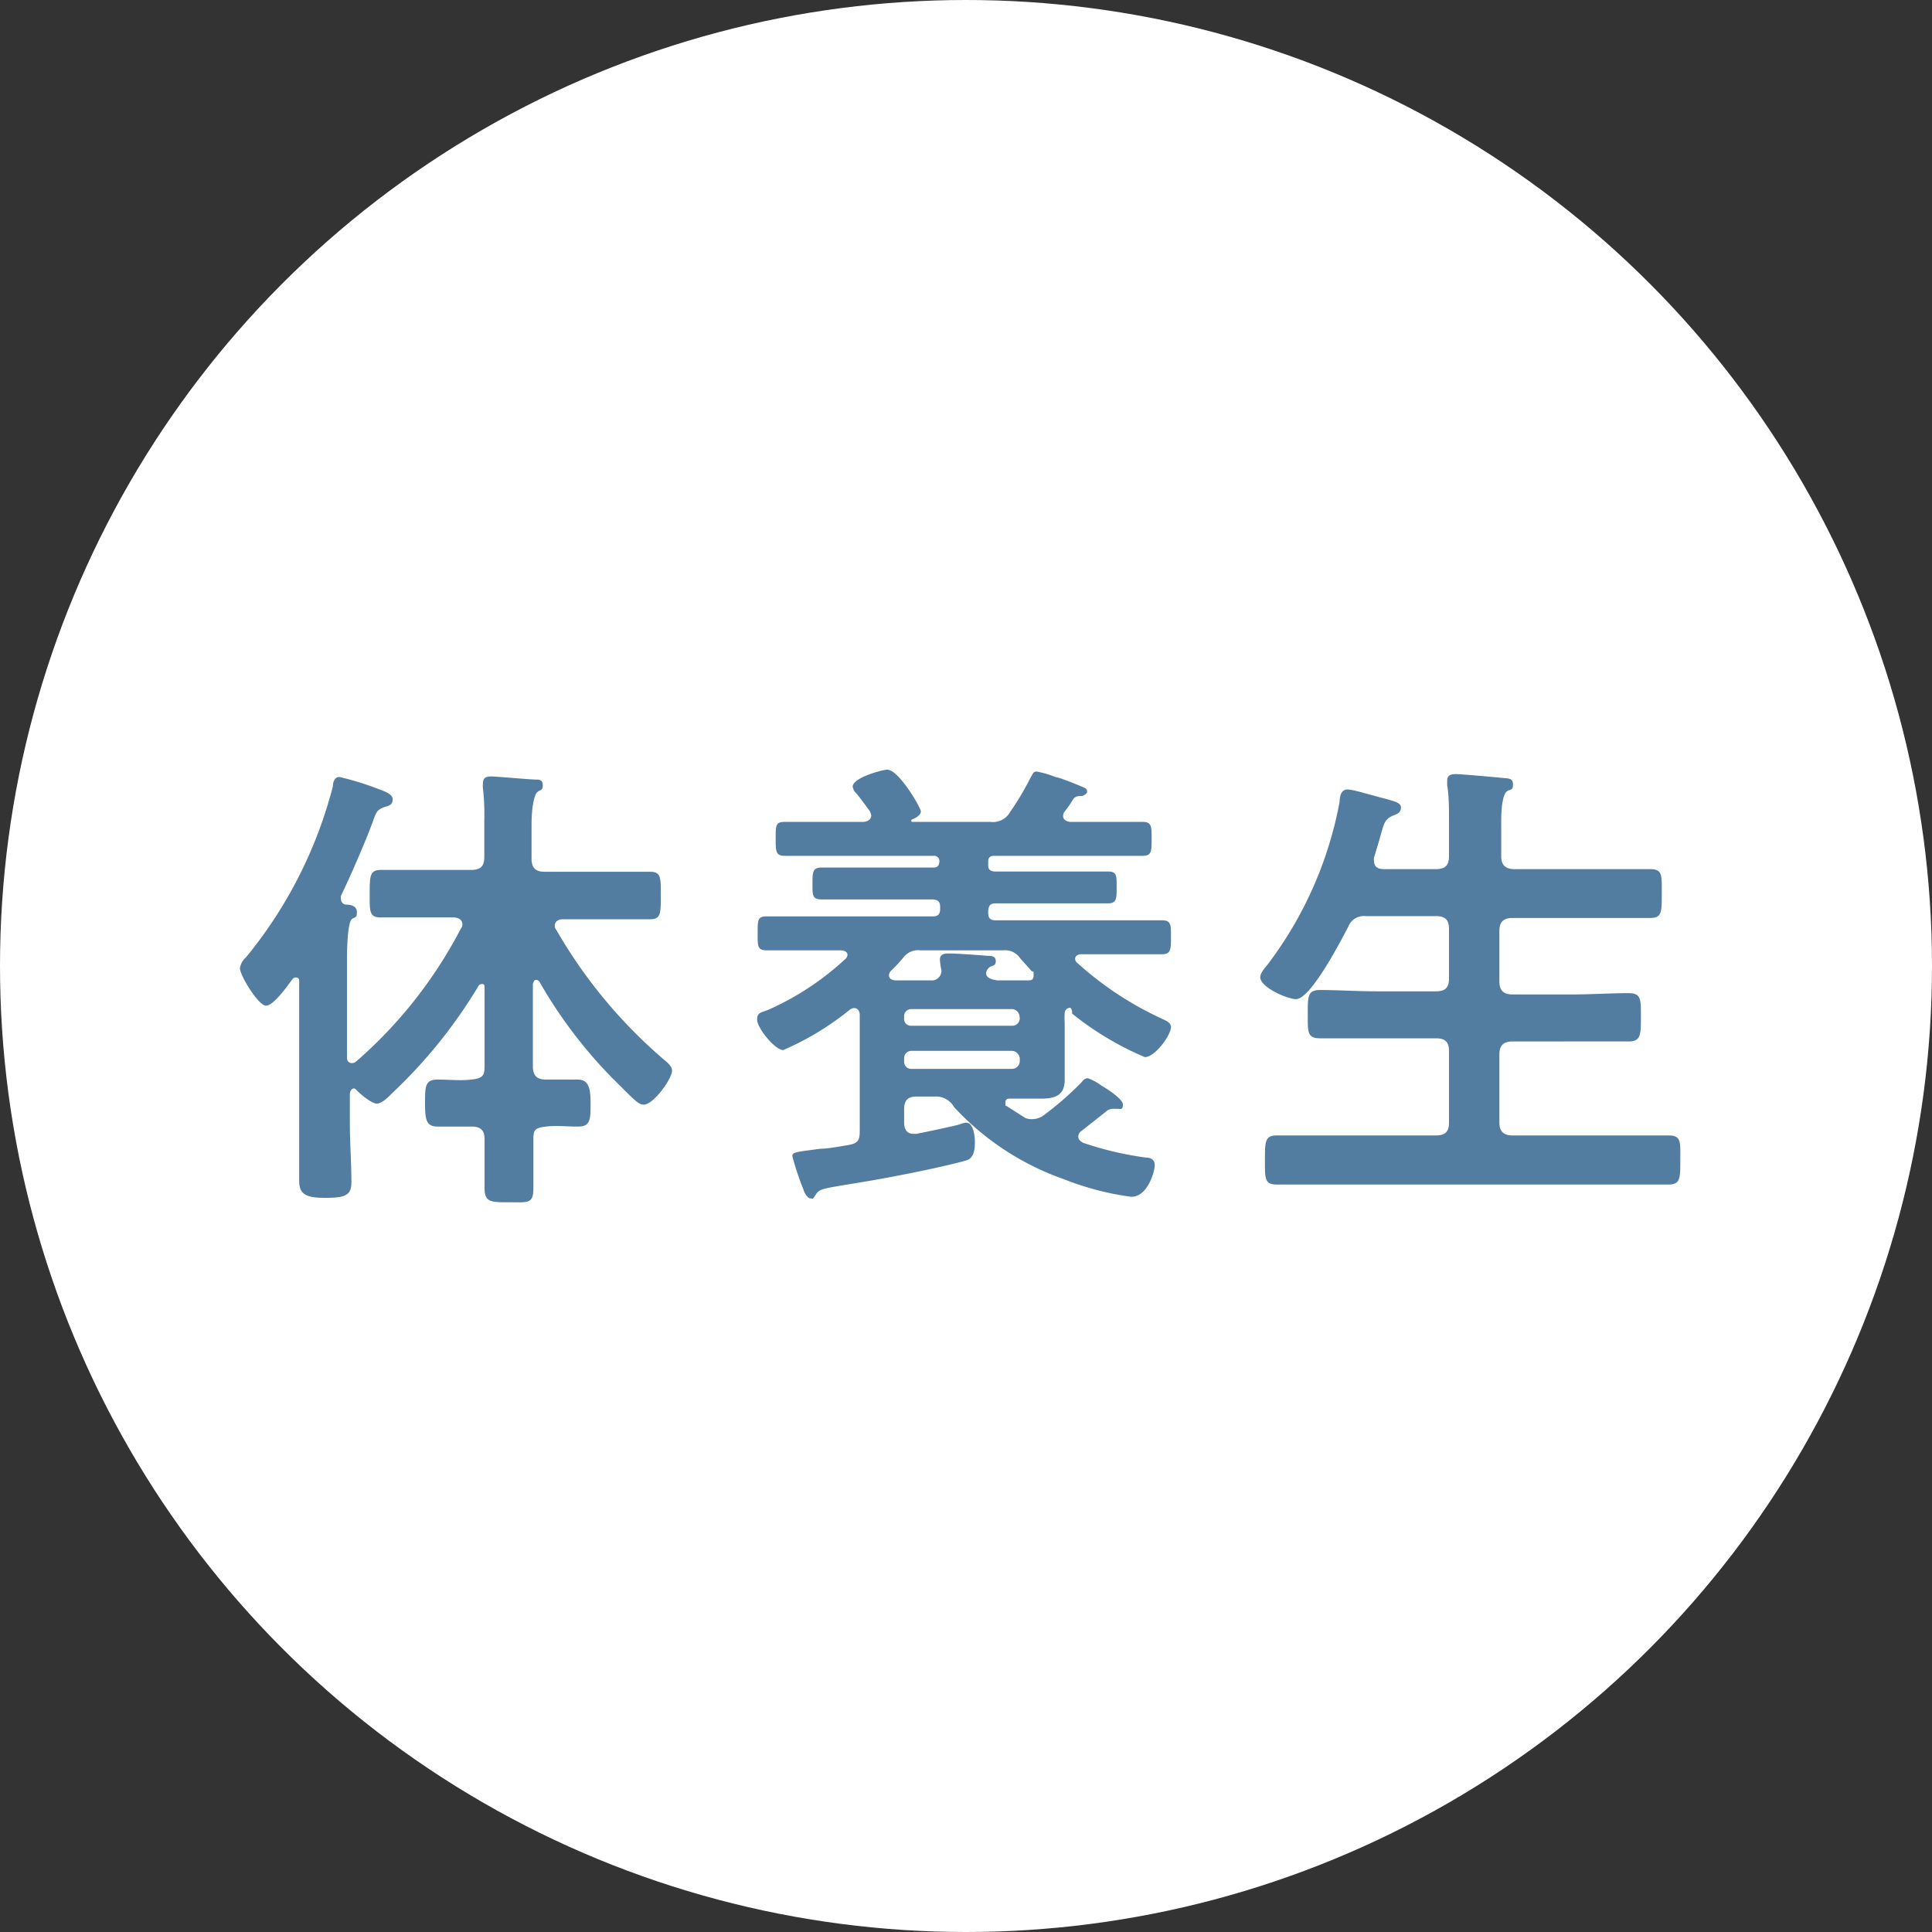 <svg xmlns="http://www.w3.org/2000/svg" viewBox="0 0 74 74"><rect x="0" y="0" width="74" height="74" fill="#333333" stroke="none"/><defs><style>.cls-1{fill:#fff;}.cls-2{fill:#527da1;}</style></defs><g id="レイヤー_2" data-name="レイヤー 2"><g id="体養生_ボタン_文字"><circle class="cls-1" cx="37" cy="37" r="37"/><path class="cls-2" d="M13.57,41.69c-.11,0-.15.09-.17.2V43c0,.76.06,1.53.06,2.29,0,.5-.25.59-1,.59s-1-.14-1-.65c0-.74,0-1.49,0-2.23V37.62c0-.09,0-.18-.13-.18a.17.17,0,0,0-.14.08c-.17.23-.71,1-1,1s-1-1.15-1-1.44a.69.69,0,0,1,.23-.41,17,17,0,0,0,3.33-6.55c0-.15.06-.36.25-.36a10.7,10.7,0,0,1,1.25.37c.45.17.79.26.79.49s-.18.25-.31.29c-.3.11-.32.2-.45.56-.29.79-.86,2.1-1.22,2.84a.34.34,0,0,0,0,.13.21.21,0,0,0,.2.21c.2,0,.41.06.41.29s-.07.18-.18.25-.2.53-.2,1.64v3.68c0,.12.06.21.2.21a.26.26,0,0,0,.16-.07,17.31,17.31,0,0,0,4-5.08.23.23,0,0,0,.06-.16c0-.25-.27-.27-.34-.27h-.92c-.63,0-1.24,0-1.87,0-.44,0-.42-.24-.42-.9s0-.92.42-.92c.63,0,1.24,0,1.87,0h1.6c.36,0,.5-.14.5-.5V31.41a8.79,8.79,0,0,0-.05-1.2.86.86,0,0,1,0-.22c0-.22.15-.25.33-.25s1.37.11,1.69.12c.13,0,.27,0,.27.22s-.11.16-.22.27-.21.58-.21,1.22v1.32c0,.36.16.5.5.5h2.16c.63,0,1.25,0,1.87,0,.44,0,.42.23.42.92s0,.9-.42.9c-.62,0-1.24,0-1.87,0H21.56c-.16,0-.31.07-.31.25a.23.23,0,0,0,.06.16,19,19,0,0,0,4.16,5c.12.1.27.23.27.39,0,.31-.71,1.3-1.08,1.3-.22,0-.36-.18-1.19-1a18,18,0,0,1-2.81-3.71.17.17,0,0,0-.13-.07c-.07,0-.1.09-.12.16v3.15c0,.36.16.51.5.51s.81,0,1.21,0,.5.27.5.9,0,.9-.48.9-.81-.05-1.23,0-.48.13-.48.47c0,.63,0,1.26,0,1.88s-.2.55-.92.55-.95,0-.95-.55,0-1.25,0-1.86c0-.36-.16-.49-.5-.49s-.86,0-1.3,0-.48-.27-.48-.9,0-.9.48-.9.87.05,1.3,0,.5-.15.5-.51v-3c0-.09,0-.15-.1-.15a.15.15,0,0,0-.13.07A19.14,19.14,0,0,1,15,41.89c-.14.15-.38.38-.57.38s-.6-.34-.76-.5A.23.23,0,0,0,13.57,41.69Z"/><path class="cls-2" d="M39.6,42.86A.7.7,0,0,0,40,42.7a12,12,0,0,0,1.42-1.24c.07-.09.13-.16.25-.16a2,2,0,0,1,.53.29c.18.1.81.5.81.72s-.11.16-.2.16l-.15,0a.38.38,0,0,0-.3.11l-.94.74a.26.26,0,0,0-.12.21c0,.13.09.18.18.24a12.62,12.62,0,0,0,2.43.57c.18,0,.32.09.32.29s-.25,1.21-.9,1.21a10.83,10.83,0,0,1-2.57-.67,10.4,10.4,0,0,1-4.22-2.77A.79.79,0,0,0,35.8,42h-.69c-.34,0-.48.14-.48.5V43c0,.23.09.43.36.43l.1,0c.36-.07,1.23-.25,1.66-.36A.93.93,0,0,1,37,43c.28,0,.34.5.34.72s0,.64-.34.73c-1,.28-3,.67-4,.83-1.49.25-1.6.24-1.75.47s-.1.15-.21.15-.24-.22-.27-.35a10.33,10.33,0,0,1-.42-1.26c0-.16.09-.16,1.07-.29.27,0,.63-.07,1.06-.14s.45-.23.45-.58V38.87c0-.13-.07-.26-.22-.26a.33.33,0,0,0-.18.08A10.89,10.89,0,0,1,30,40.22c-.32,0-1-.85-1-1.16s.16-.26.49-.41a10.72,10.72,0,0,0,2.9-1.93.23.23,0,0,0,.07-.14c0-.13-.11-.16-.22-.18h-.77c-.7,0-1.41,0-2.11,0-.36,0-.34-.18-.34-.67s0-.63.34-.63c.7,0,1.41,0,2.11,0h4.27c.19,0,.27-.09.27-.29v-.07c0-.2-.08-.27-.27-.29H33.46c-.67,0-1.32,0-2,0-.36,0-.34-.19-.34-.61s0-.61.34-.61c.65,0,1.32,0,2,0h2.3c.14,0,.22-.08.22-.24V33a.2.2,0,0,0-.22-.22H32.18c-.7,0-1.41,0-2.11,0-.36,0-.36-.16-.36-.67s0-.63.36-.63c.7,0,1.41,0,2.11,0h.88c.14,0,.31-.08.31-.25a.58.58,0,0,0-.06-.17c-.12-.16-.38-.52-.5-.66a.46.46,0,0,1-.15-.27c0-.35,1.16-.65,1.32-.65.45,0,1.29,1.46,1.29,1.6s-.19.25-.34.31a.05.05,0,0,0,0,.09h3a.75.75,0,0,0,.76-.38,10.58,10.58,0,0,0,.79-1.33c.06-.09.09-.22.22-.22a3.93,3.93,0,0,1,.75.22c.13,0,1.05.38,1.1.41s.09.07.09.14-.12.17-.23.17-.24,0-.33.16-.19.29-.3.43a.3.3,0,0,0-.06.18c0,.14.13.2.26.22h.68c.7,0,1.4,0,2.11,0,.34,0,.34.18.34.65s0,.65-.34.65c-.71,0-1.41,0-2.11,0H38.08c-.16,0-.23.07-.23.22v.14c0,.16.07.22.23.24h2.36c.65,0,1.3,0,2,0,.35,0,.33.18.33.61s0,.61-.33.61c-.66,0-1.31,0-2,0h-2.3c-.22,0-.27.09-.29.29v.07c0,.2.07.29.29.29H42.4c.71,0,1.41,0,2.11,0,.36,0,.34.2.34.65s0,.65-.34.65c-.7,0-1.4,0-2.11,0h-1c-.09,0-.22.05-.22.18a.19.19,0,0,0,.07.14,12.8,12.8,0,0,0,3.32,2.18c.12.06.28.13.28.29,0,.31-.61,1.15-1,1.15a11.71,11.71,0,0,1-2.79-1.67A.26.26,0,0,0,41,38.6a.21.21,0,0,0-.22.23,2.06,2.06,0,0,0,0,.34v1.19c0,.33,0,.63,0,1,0,.59-.36.72-.9.72s-.79,0-1.19,0c-.09,0-.18,0-.18.16s0,.09.07.14l.69.44A.63.63,0,0,0,39.6,42.86Zm-5.55-5.51c0,.15.11.18.23.2.33,0,.67,0,1,0h.36a.37.37,0,0,0,.42-.38,2.9,2.9,0,0,1-.06-.41c0-.2.15-.24.31-.24.39,0,1.12.06,1.51.09.13,0,.32,0,.32.2s-.12.16-.21.22a.32.32,0,0,0-.16.25c0,.2.29.25.43.27h.09l1.08,0c.11,0,.22,0,.22-.2s0-.1-.08-.16l-.43-.48a.7.7,0,0,0-.66-.31H35.26a.71.71,0,0,0-.67.29,5.56,5.56,0,0,1-.47.5A.25.25,0,0,0,34.05,37.35Zm5,1.59a.3.3,0,0,0-.29-.29H34.9a.27.27,0,0,0-.27.29V39a.26.26,0,0,0,.27.29h3.87a.29.29,0,0,0,.29-.29ZM34.9,40.25a.28.28,0,0,0-.27.29v.11a.27.27,0,0,0,.27.29h3.87a.3.3,0,0,0,.29-.29v-.11a.32.32,0,0,0-.29-.29Z"/><path class="cls-2" d="M55,33.29c.36,0,.5-.15.5-.49V31.43c0-.47,0-.95-.07-1.35,0,0,0-.13,0-.18,0-.22.16-.25.34-.25s1.43.11,1.71.14.47,0,.47.25-.09.17-.23.27-.22.51-.22,1.14V32.8c0,.34.17.49.51.49H61c.74,0,1.47,0,2.21,0,.47,0,.44.23.44.94s0,.93-.44.93c-.74,0-1.47,0-2.21,0H57.94c-.34,0-.51.14-.51.5v1.93c0,.36.17.5.51.5h2.28c.72,0,1.44-.05,2.16-.05.49,0,.47.25.47.92s0,.93-.47.93c-.72,0-1.44,0-2.16,0H57.94c-.34,0-.51.14-.51.5v2.61c0,.34.17.49.51.49h3.72c.74,0,1.5,0,2.25,0,.49,0,.45.24.45.94s0,.94-.45.94c-.75,0-1.49,0-2.25,0H51.15c-.74,0-1.5,0-2.25,0-.47,0-.45-.24-.45-.94s0-.94.45-.94c.75,0,1.51,0,2.25,0H55c.36,0,.5-.15.5-.49V40.27c0-.36-.14-.5-.5-.5H52.72c-.73,0-1.43,0-2.15,0-.5,0-.48-.23-.48-.93s0-.92.48-.92c.72,0,1.42.05,2.15.05H55c.36,0,.5-.14.5-.5V35.59c0-.36-.14-.5-.5-.5H52.32a.64.64,0,0,0-.68.41c-.26.49-1.43,2.77-2,2.77-.32,0-1.37-.45-1.37-.84,0-.16.18-.36.27-.47a14.76,14.76,0,0,0,2.77-6.25c0-.2.06-.47.29-.47s.72.16.89.2c.86.24,1.17.27,1.17.49s-.2.27-.33.32c-.29.14-.32.27-.48.86l-.22.73a.34.34,0,0,0,0,.14c0,.23.16.31.38.31Z"/></g></g></svg>